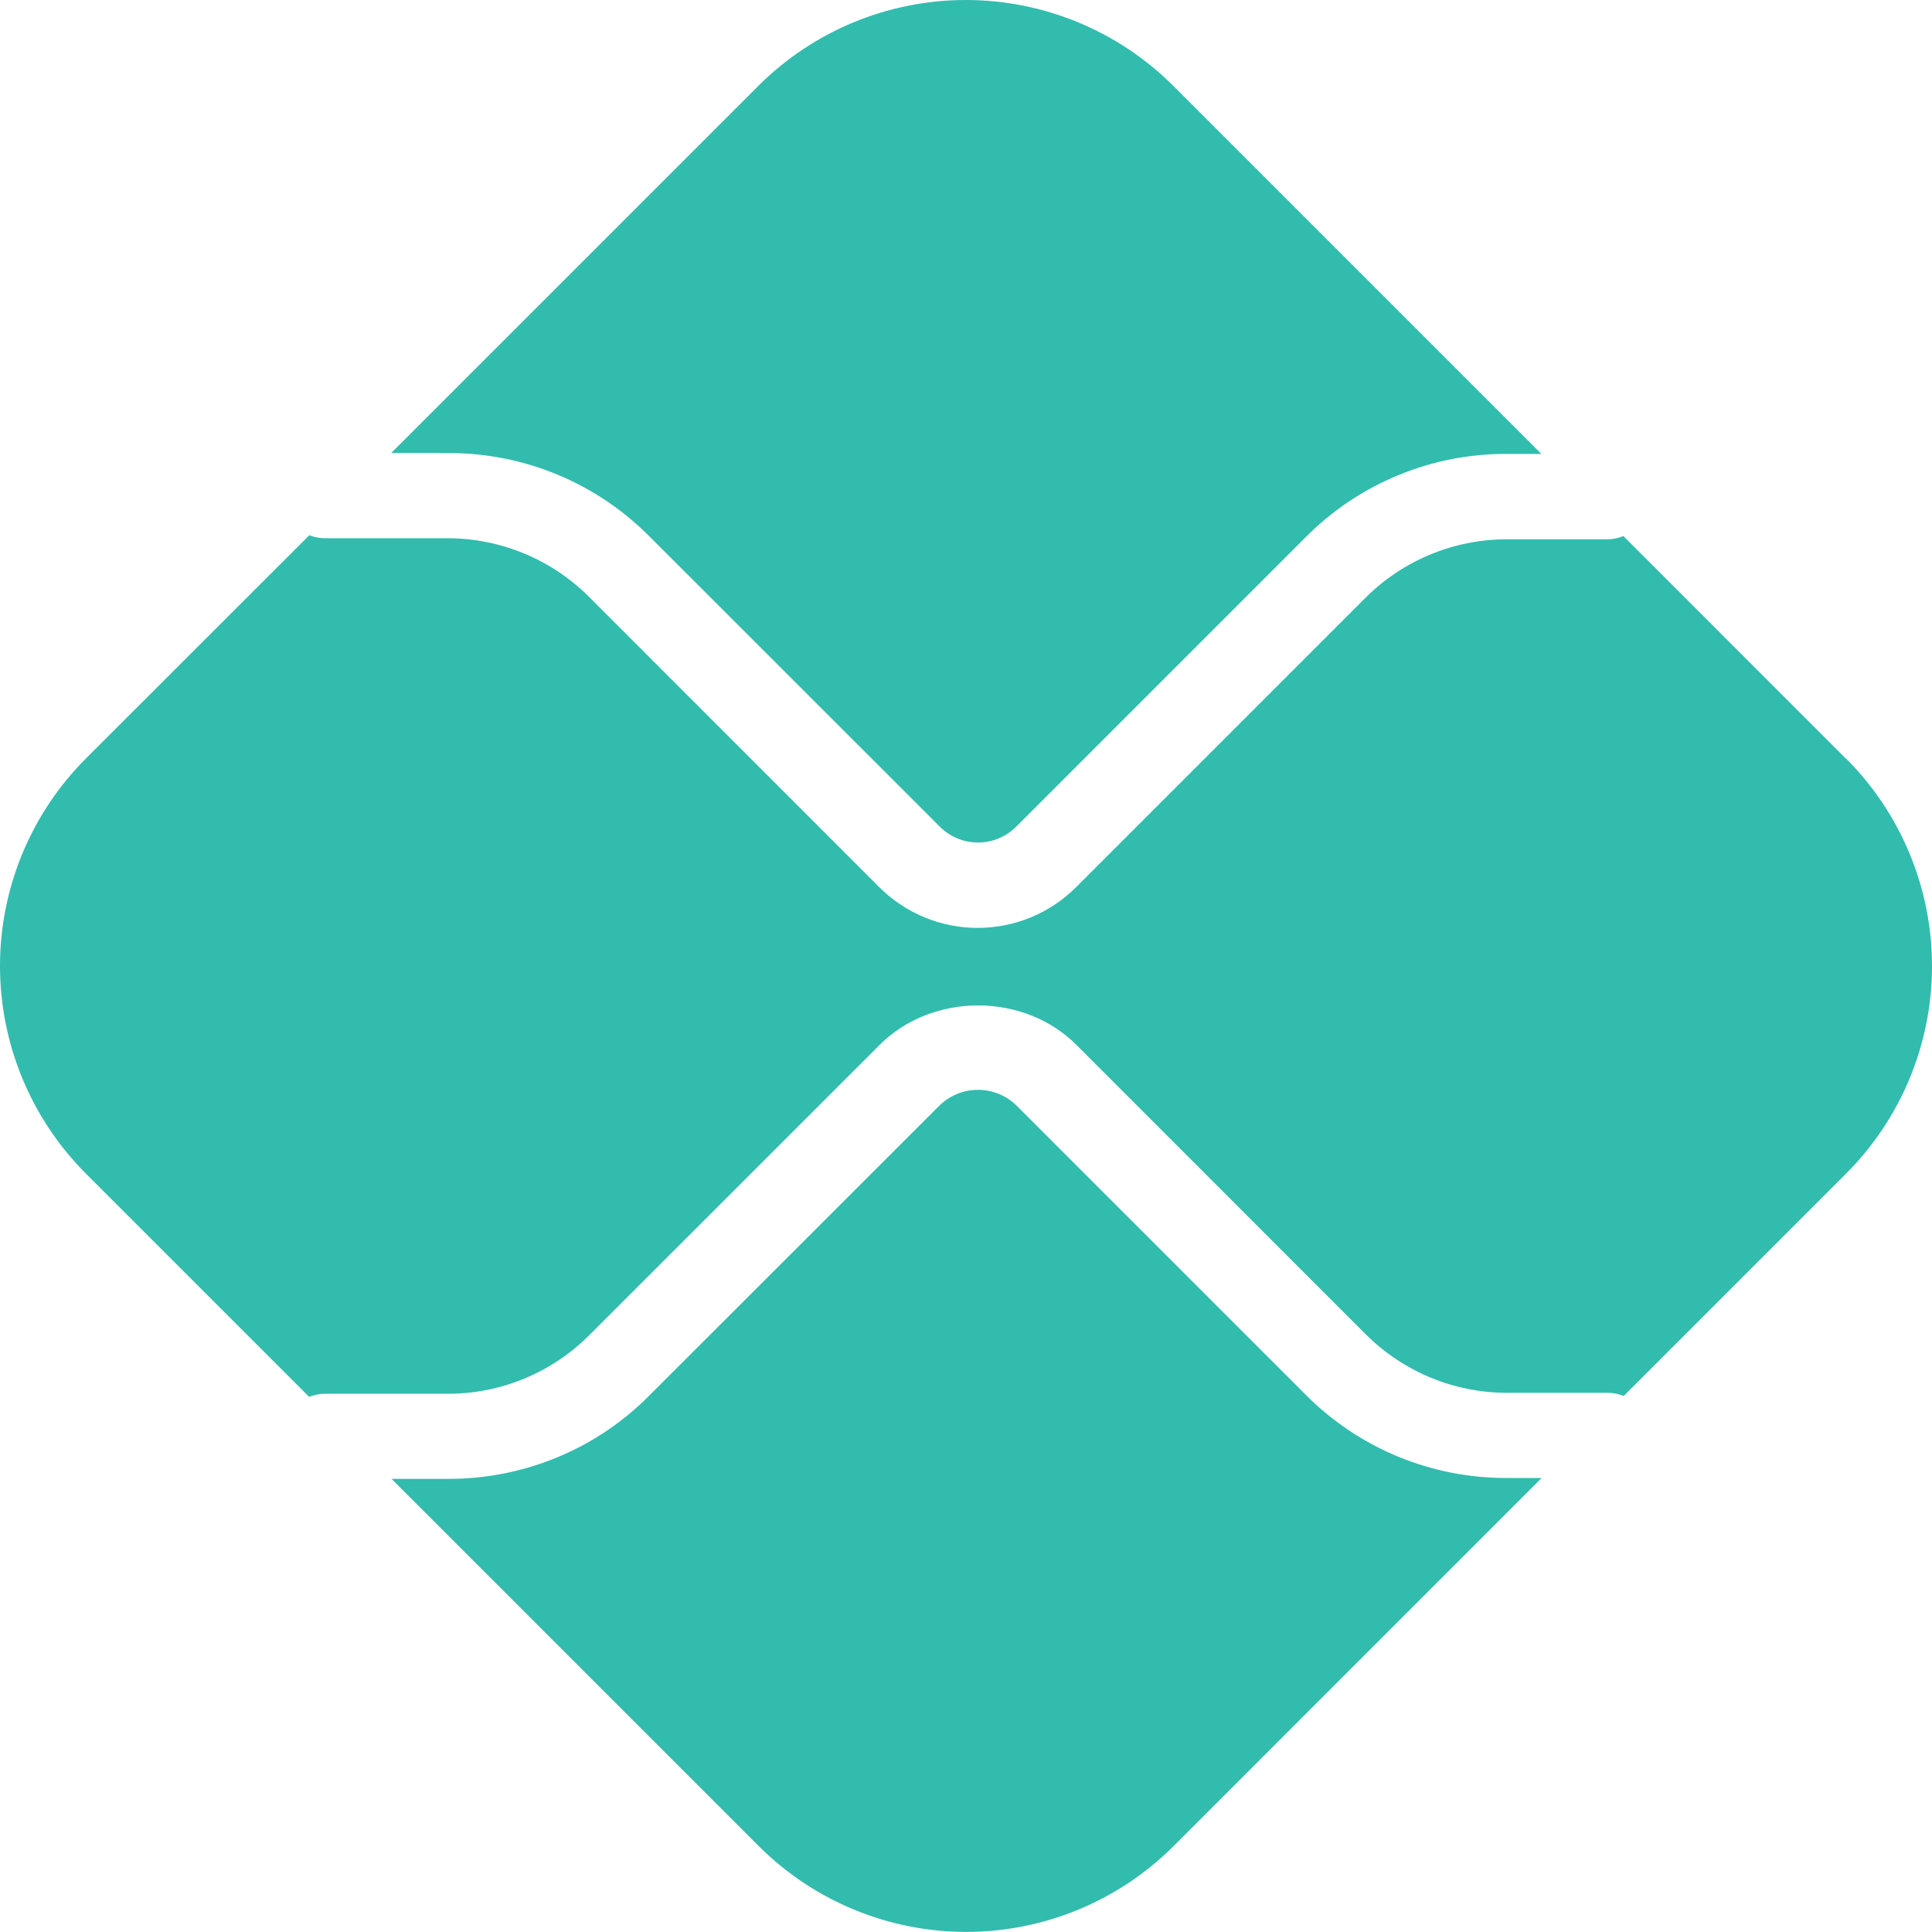 <svg width="22" height="22" viewBox="0 0 22 22" fill="none" xmlns="http://www.w3.org/2000/svg">
<path d="M17.155 16.83C16.73 16.831 16.31 16.748 15.918 16.586C15.525 16.423 15.169 16.185 14.87 15.884L11.57 12.584C11.453 12.472 11.298 12.41 11.136 12.41C10.975 12.41 10.82 12.472 10.703 12.584L7.391 15.894C7.092 16.195 6.736 16.434 6.343 16.596C5.951 16.758 5.531 16.841 5.106 16.84H4.458L8.639 21.021C9.266 21.647 10.116 21.999 11.002 21.999C11.888 21.999 12.738 21.647 13.365 21.021L17.555 16.83H17.155Z" fill="#32BCAD"/>
<path d="M5.106 5.159C5.531 5.158 5.951 5.241 6.344 5.403C6.736 5.565 7.092 5.804 7.392 6.105L10.703 9.415C10.818 9.529 10.974 9.594 11.137 9.594C11.299 9.594 11.455 9.529 11.57 9.415L14.87 6.115C15.169 5.814 15.525 5.575 15.918 5.413C16.31 5.25 16.73 5.167 17.155 5.169H17.552L13.361 0.978C12.734 0.352 11.884 0 10.998 0C10.112 0 9.262 0.352 8.635 0.978L4.455 5.158L5.106 5.159Z" fill="#32BCAD"/>
<path d="M21.018 8.637L18.486 6.104C18.429 6.128 18.368 6.141 18.306 6.141H17.155C16.554 6.142 15.978 6.38 15.553 6.803L12.253 10.103C11.956 10.4 11.553 10.566 11.133 10.566C10.713 10.566 10.311 10.4 10.013 10.103L6.702 6.791C6.277 6.369 5.702 6.131 5.103 6.129H3.692C3.634 6.128 3.576 6.116 3.522 6.095L0.978 8.637C0.352 9.264 0 10.114 0 11C0 11.887 0.352 12.737 0.978 13.364L3.52 15.906C3.575 15.884 3.632 15.873 3.69 15.871H5.106C5.706 15.87 6.28 15.632 6.705 15.209L10.017 11.898C10.615 11.3 11.658 11.299 12.257 11.898L15.556 15.198C15.982 15.621 16.558 15.86 17.159 15.86H18.309C18.371 15.861 18.433 15.873 18.49 15.896L21.022 13.364C21.648 12.737 22 11.887 22 11.001C22 10.115 21.648 9.265 21.022 8.638L21.018 8.637Z" fill="#32BCAD"/>
</svg>
